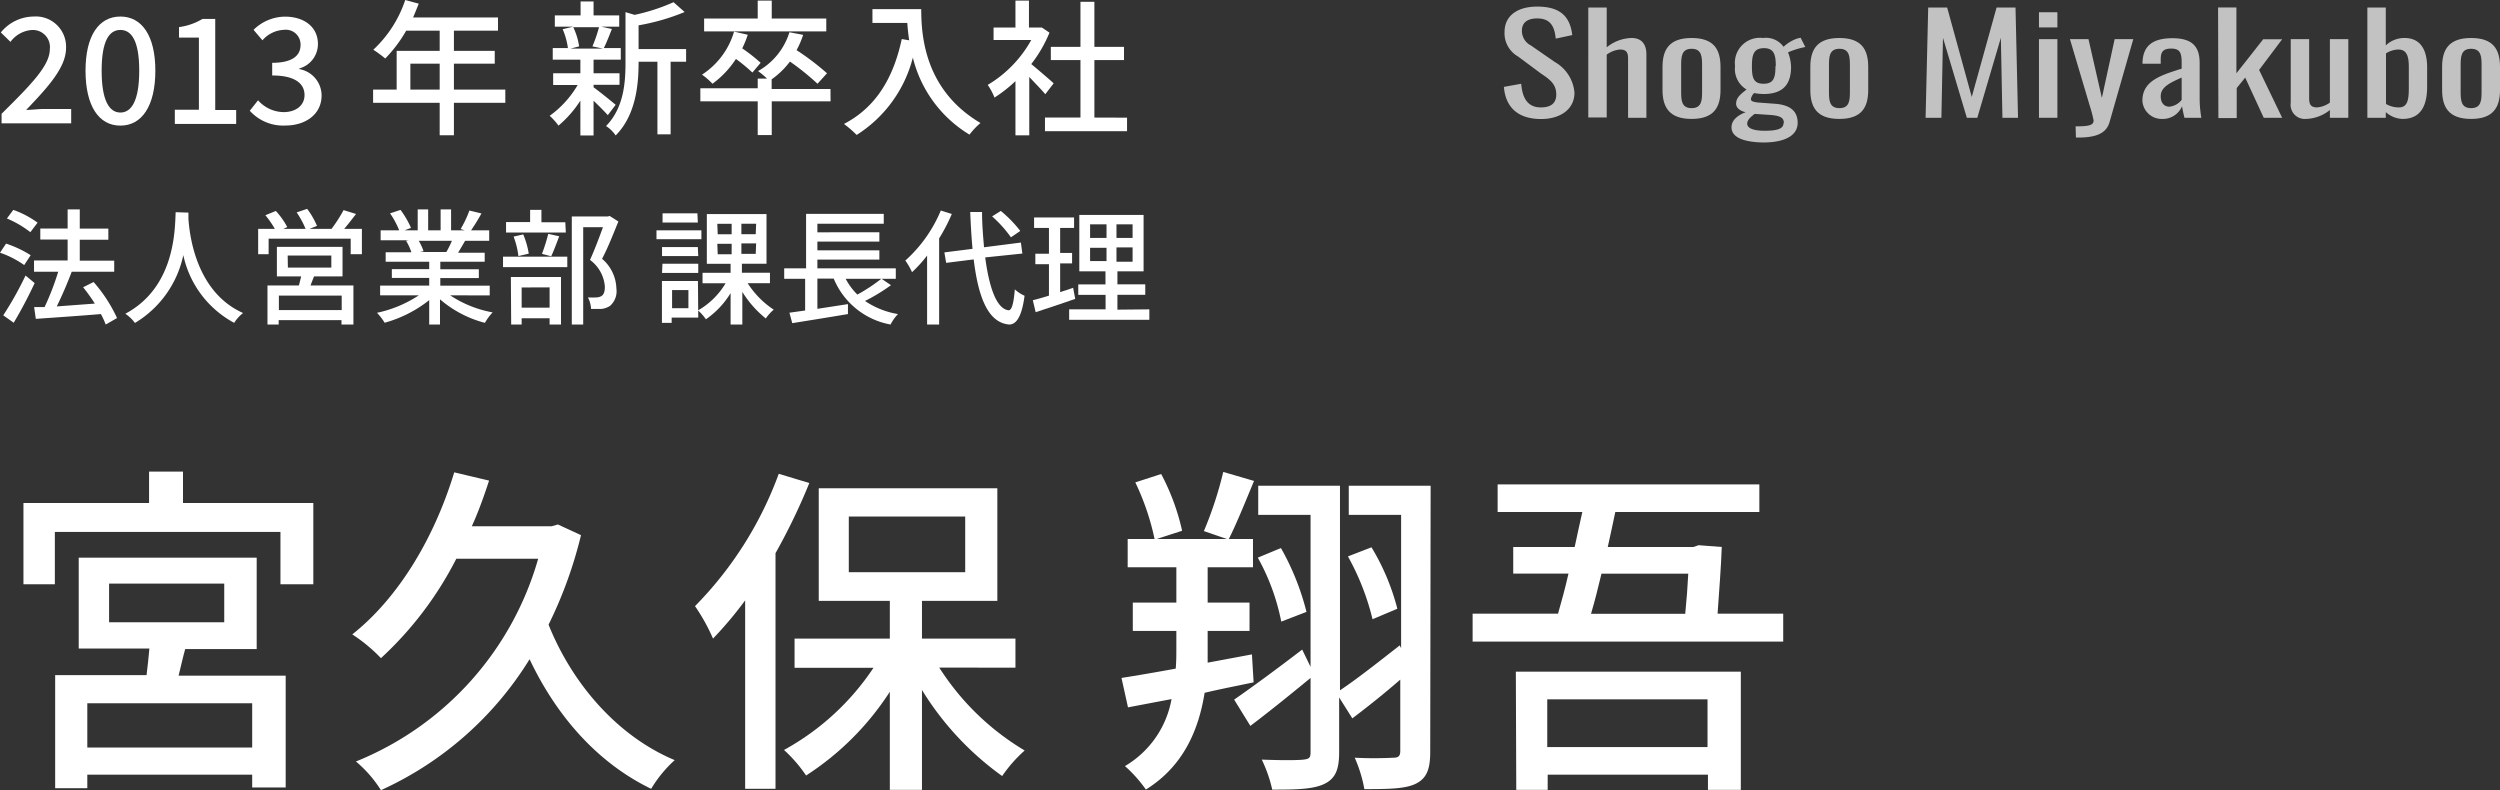 <?xml version="1.0" encoding="UTF-8"?> <svg xmlns="http://www.w3.org/2000/svg" viewBox="0 0 238.81 75.48"><rect x="0" y="0" width="238.81" height="75.48" fill="#333333" stroke="none"/><defs><style>.cls-1,.cls-2{fill:#fff;}.cls-2{opacity:0.7;}</style></defs><g id="レイヤー_2" data-name="レイヤー 2"><g id="文字"><path class="cls-1" d="M.15,10.87C3,8.05,4.76,6.26,4.76,4.69A1.63,1.63,0,0,0,3,2.87,2.77,2.77,0,0,0,1,4l-.92-.9A4.08,4.08,0,0,1,3.2,1.58a2.89,2.89,0,0,1,3.11,3c0,1.83-1.66,3.68-3.81,5.92.52,0,1.18-.09,1.68-.09H6.8v1.37H.15Z"></path><path class="cls-1" d="M8.17,6.75c0-3.37,1.29-5.17,3.33-5.17s3.34,1.81,3.34,5.17S13.56,12,11.5,12,8.17,10.13,8.17,6.75Zm5.13,0c0-2.88-.75-3.89-1.8-3.89s-1.79,1-1.79,3.89.74,4,1.79,4S13.3,9.64,13.3,6.75Z"></path><path class="cls-1" d="M16.7,10.48H19V3.59H17.1v-1a5.92,5.92,0,0,0,2.24-.78h1.22v8.7h2v1.33H16.7Z"></path><path class="cls-1" d="M23.86,10.58l.79-1a3.31,3.31,0,0,0,2.44,1.13c1.16,0,2-.63,2-1.63S28.32,7.21,26,7.21V6c2,0,2.71-.74,2.71-1.71a1.41,1.41,0,0,0-1.59-1.44,2.88,2.88,0,0,0-2.05,1l-.85-1a4.33,4.33,0,0,1,3-1.26c1.85,0,3.15,1,3.15,2.61a2.42,2.42,0,0,1-1.78,2.34V6.6a2.57,2.57,0,0,1,2.13,2.52c0,1.81-1.55,2.87-3.44,2.87A4.29,4.29,0,0,1,23.86,10.58Z"></path><path class="cls-1" d="M48.27,9.82H43.36v3.1H42V9.82H35.64V8.56h2.25V4.86H42V2.93H38.8a13,13,0,0,1-2,2.66,11.6,11.6,0,0,0-1.14-.84A11.43,11.43,0,0,0,38.71,0L40,.35c-.17.43-.36.9-.54,1.32h8.11V2.93H43.36V4.86h3.9V6.08h-3.9V8.56h4.91ZM42,8.56V6.08H39.2V8.56Z"></path><path class="cls-1" d="M58.06,11c-.29-.33-.85-.89-1.36-1.38v3.32H55.44V9.61A10.58,10.58,0,0,1,53.35,12a6.27,6.27,0,0,0-.84-.94,9.53,9.53,0,0,0,2.67-2.94H52.84V7h2.6V5.7H52.8V4.59h1.45a7,7,0,0,0-.5-1.8l1-.24H53V1.47h2.46V.14H56.7V1.47h2.45V2.55h-1.7l1,.22c-.26.66-.53,1.35-.77,1.82H59.3V5.7H56.7V7h2.48v1.1H56.7v.24c.5.35,1.79,1.4,2.11,1.67Zm-3.3-8.4a6.32,6.32,0,0,1,.56,1.83l-.81.21h3.08l-1-.21a13.6,13.6,0,0,0,.63-1.83ZM65.54,5.9H64.06v6.93H62.8V5.9H61V6c0,2.08-.26,5-2.19,6.94a3.16,3.16,0,0,0-.92-.9c1.69-1.72,1.86-4.12,1.86-6.05V1.16l.87.26A18.68,18.68,0,0,0,64.34.21l1.06.94A21,21,0,0,1,61,2.42V4.69h4.54Z"></path><path class="cls-1" d="M79.34,9.68H73.72V12.9H72.38V9.68H66.9V8.43h5.48V7.51h.89a7.46,7.46,0,0,0-.86-.72,6.42,6.42,0,0,0,3-3.71l1.31.25a8.35,8.35,0,0,1-.63,1.46A24.8,24.8,0,0,1,79,7l-.91,1a24.43,24.43,0,0,0-2.63-2.12,7.82,7.82,0,0,1-1.75,1.7h0v.92h5.62ZM71.87,6.93a16.42,16.42,0,0,0-1.57-1.3A9.07,9.07,0,0,1,68.06,8a7,7,0,0,0-1-.87,7.36,7.36,0,0,0,3.06-4.11l1.31.3a9.83,9.83,0,0,1-.53,1.3A16.33,16.33,0,0,1,72.66,6ZM78.93,3H67.26V1.77h5.12V.06h1.34V1.77h5.21Z"></path><path class="cls-1" d="M88,.87c0,2.53.32,7.73,5.66,10.88a6.93,6.93,0,0,0-1.05,1.11A11.91,11.91,0,0,1,87.2,5.5a12.34,12.34,0,0,1-5.37,7.39,10.49,10.49,0,0,0-1.21-1.05c3-1.56,4.71-4.32,5.52-8.11l.71.12c-.09-.59-.15-1.16-.18-1.66H83.34V.87Z"></path><path class="cls-1" d="M99.85,9c-.33-.4-1-1.08-1.53-1.65v5.58H97V7.75a13.22,13.22,0,0,1-2,1.57,6,6,0,0,0-.65-1.21,11.44,11.44,0,0,0,4.16-4.29H94.91V2.63H97V.06h1.29V2.63h1l.23,0,.73.49a12.75,12.75,0,0,1-1.74,3c.66.54,1.82,1.54,2.14,1.84Zm7.81,2.24v1.29H99.82V11.23h3.39V5.74h-2.83V4.48h2.83V.17h1.33V4.48h2.83V5.74h-2.83v5.49Z"></path><path class="cls-1" d="M2.31,25.32A9,9,0,0,0,0,24.14l.58-.87a10.49,10.49,0,0,1,2.35,1.11Zm1,1.72a42.3,42.3,0,0,1-2,3.79l-1-.71a32.51,32.51,0,0,0,2.13-3.8Zm-.41-4.86A9.71,9.71,0,0,0,.66,20.87l.61-.82a9,9,0,0,1,2.32,1.22ZM10.1,31a9.19,9.19,0,0,0-.46-1c-2.24.19-4.59.34-6.22.46l-.16-1.13,1,0a25.27,25.27,0,0,0,1.3-3.37H3.25V24.88H6.46v-2H3.85V21.83H6.46V20H7.62v1.84h2.73v1.06H7.62v2h3.29v1.06H6.85c-.41,1.09-.94,2.32-1.43,3.31L9.06,29a17.32,17.32,0,0,0-1.12-1.56l1-.5a14.15,14.15,0,0,1,2.24,3.44Z"></path><path class="cls-1" d="M18,20.31c0,.17,0,.37,0,.59.11,1.59.73,7,5.22,9a3.68,3.68,0,0,0-.85.94,9.63,9.63,0,0,1-4.86-6.47,9.93,9.93,0,0,1-4.62,6.48,3.7,3.7,0,0,0-.92-.88c4.8-2.55,4.73-8.12,4.81-9.7Z"></path><path class="cls-1" d="M34.57,21.86v2.42H33.5V22.8H25.66v1.48h-1V21.86h1.59a8.92,8.92,0,0,0-.9-1.3l1-.41a7.43,7.43,0,0,1,1.09,1.54l-.37.17h2.12a8.69,8.69,0,0,0-.85-1.57l1-.34a7.52,7.52,0,0,1,.94,1.63l-.71.28h2.1a13.89,13.89,0,0,0,1.15-1.79l1.19.37c-.38.49-.77,1-1.13,1.42ZM30,26.4c-.12.3-.24.6-.34.87h4.1V31H32.62v-.42h-6V31H25.55V27.27h3c.08-.28.15-.59.22-.87H26.45V23.58h6.27V26.4Zm2.64,1.84h-6v1.38h6Zm-5.14-2.68h4.15V24.41H27.48Z"></path><path class="cls-1" d="M43,28.21a10.77,10.77,0,0,0,4.06,1.63,5.18,5.18,0,0,0-.74,1,10.64,10.64,0,0,1-4.29-2.25V31H41V28.67a11.92,11.92,0,0,1-4.26,2.16,5.11,5.11,0,0,0-.73-.95,11.61,11.61,0,0,0,4-1.67H36.31v-.93H41v-.73H37.43v-.84H41V25H36.84V24.1H39.3A5.38,5.38,0,0,0,38.79,23l.29-.05H36.36V22h1.77a8,8,0,0,0-.87-1.62l1-.33a8.61,8.61,0,0,1,1,1.72l-.61.23H39.9V20h1V22h1.19V20h1V22h1.3L44,21.88a10.25,10.25,0,0,0,.84-1.77l1.15.28A19.14,19.14,0,0,1,45,22h1.73V23H44.43c-.23.41-.47.8-.67,1.14H46.3V25H42.06v.72h3.68v.84H42.06v.73h4.72v.93ZM40,23A5.11,5.11,0,0,1,40.46,24l-.35.07h2.53A10,10,0,0,0,43.17,23Z"></path><path class="cls-1" d="M48.05,24.52h6.14v1H48.05Zm6-2.31H48.34v-1h2.3V20.05h1.08v1.18H54ZM48.8,26.46h4.79V31H52.5v-.6H49.83V31h-1Zm.72-2a7.76,7.76,0,0,0-.46-1.86l.92-.21a8.11,8.11,0,0,1,.53,1.84Zm.31,3v1.93H52.5V27.45Zm1.94-3.21a16.35,16.35,0,0,0,.6-1.91l1.05.23c-.26.68-.53,1.42-.77,1.91Zm7.3-3.09c-.47,1.14-1,2.52-1.56,3.56a3.87,3.87,0,0,1,1.37,2.84,1.86,1.86,0,0,1-.61,1.66,1.91,1.91,0,0,1-.81.29c-.27,0-.65,0-1,0a2.63,2.63,0,0,0-.3-1.1,8,8,0,0,0,.82,0,1,1,0,0,0,.47-.13c.24-.14.33-.46.33-.89a3.48,3.48,0,0,0-1.42-2.56c.43-.94.9-2.2,1.24-3.13H55.71V31H54.62V20.68h3.44l.18-.05Z"></path><path class="cls-1" d="M67,22.85H62.71V22H67Zm-.3,7.49H64.16v.5h-.93v-4h3.44Zm0-5.88H63.24V23.6h3.42Zm-3.42.73h3.42v.88H63.24Zm3.38-3.93H63.29v-.88h3.33Zm-2.46,6.45v1.73h1.56V27.71Zm7.22-.66a8.47,8.47,0,0,0,2.49,2.53,4.34,4.34,0,0,0-.76.84,10,10,0,0,1-2.24-2.54V31H69.79V28a8.24,8.24,0,0,1-2.36,2.5,4.66,4.66,0,0,0-.75-.85,7.24,7.24,0,0,0,2.63-2.59h-2.2v-1h2.68v-.86H67.52V20.45h5.7v4.74H70.87v.86h2.68v1Zm-2.86-4.67h1.33v-1H68.52Zm0,1.91h1.33v-1H68.52Zm3.67-2.92H70.82v1h1.37Zm0,1.88H70.82v1h1.37Z"></path><path class="cls-1" d="M85.11,27.24a17.67,17.67,0,0,1-2.48,1.51A7.88,7.88,0,0,0,85.78,30a4.13,4.13,0,0,0-.71,1,7.28,7.28,0,0,1-5.43-4.39H78.08V29.5L81,29.05,81,30c-1.88.32-3.9.64-5.32.87l-.27-1,1.5-.21V26.63h-2v-1H77v-5.2h7.42v.94H78.08v.82H84v.89H78.08v.83H84v.89H78.08v.83h7.49v1H84.21Zm-4.33-.61a6.17,6.17,0,0,0,1.12,1.51,16.52,16.52,0,0,0,2.29-1.51Z"></path><path class="cls-1" d="M90.92,20.44a16.63,16.63,0,0,1-1.21,2.33V31H88.56V24.41A12.2,12.2,0,0,1,87.12,26a6.24,6.24,0,0,0-.64-1.11,13.26,13.26,0,0,0,3.39-4.78Zm3.19,4.15c.39,2.94,1.1,4.92,2.24,5.05.3,0,.48-.65.59-2a3.3,3.3,0,0,0,.93.61C97.59,30.42,97,31,96.4,31c-2-.17-2.94-2.54-3.39-6.22l-2.63.33-.17-1,2.69-.34c-.1-1.09-.17-2.26-.22-3.52h1.13c0,1.2.1,2.33.19,3.37l3.52-.45.14,1.05Zm2.46-1.92a11.73,11.73,0,0,0-1.8-2l.83-.52a11.8,11.8,0,0,1,1.86,1.91Z"></path><path class="cls-1" d="M102.71,28.55c-1.31.46-2.7.92-3.78,1.27l-.27-1.14c.44-.12,1-.26,1.54-.44v-3H98.9v-1h1.3V21.77H98.78v-1h3.82v1h-1.33v2.39h1.14v1h-1.14V27.9c.4-.13.84-.26,1.24-.41Zm7.08,1v1h-7.66v-1h3.48V28.17H103v-1h2.6V25.92h-2.5V20.53h6.14v5.39h-2.5v1.24h2.66v1h-2.66v1.42Zm-5.66-6.82h1.57v-1.3h-1.57Zm0,2.21h1.57V23.67h-1.57Zm4.06-3.51h-1.54v1.3h1.54Zm0,2.2h-1.54V25h1.54Z"></path><path class="cls-1" d="M29.93,48.05v7.76H26.79v-5H5.24v5h-3V48.05h12v-3h3.24v3ZM17.69,62c-.24.86-.43,1.75-.63,2.54H27.29V75.22h-3.2V74H8.34v1.29H5.27V64.49H14c.1-.82.2-1.71.27-2.54H7.52V53.27h17V62Zm6.4,5.18H8.34v4.23H24.09ZM10.42,59.44h11V55.75h-11Z"></path><path class="cls-1" d="M55.5,51.12a41,41,0,0,1-3.1,8.55C54.68,65.35,59,70.33,64.45,72.61a12.14,12.14,0,0,0-2.25,2.74c-5.05-2.44-9-6.86-11.61-12.38a32.4,32.4,0,0,1-14.2,12.51A11.77,11.77,0,0,0,34,72.74,29.63,29.63,0,0,0,51.41,53.37H43.59a33.67,33.67,0,0,1-7.2,9.5,15.18,15.18,0,0,0-2.74-2.27c4.39-3.47,7.83-9.18,9.74-15.48l3.33.79c-.49,1.48-1,2.94-1.65,4.36H52.7l.59-.17Z"></path><path class="cls-1" d="M77.31,46.14a58.85,58.85,0,0,1-3.23,6.7V75.35h-2.9v-18A36.34,36.34,0,0,1,68.11,61a18.07,18.07,0,0,0-1.72-3.1,35.25,35.25,0,0,0,8-12.64ZM89.72,63.77a24.63,24.63,0,0,0,8.16,7.92,13.48,13.48,0,0,0-2.15,2.44,28.42,28.42,0,0,1-7.66-8.22v9.54H85V66.08a26.79,26.79,0,0,1-8,8,13.26,13.26,0,0,0-2.11-2.44,24.28,24.28,0,0,0,8.55-7.85H75.9V61H85V57.4H78.21V46.64H95.27V57.4h-7.2V61H97v2.78Zm-8.64-9.11H92.2V49.34H81.08Z"></path><path class="cls-1" d="M119.75,65.18c-1.55.33-3.13.63-4.68,1-.56,3.5-2,7-5.61,9.24a12.88,12.88,0,0,0-2-2.24,9.32,9.32,0,0,0,4.45-6.4l-4.16.79-.62-2.81c1.45-.23,3.23-.53,5.18-.89.06-.69.06-1.38.06-2V60.27h-4.16V57.56h4.16V54.19h-4.65v-2.7h2.57a23.88,23.88,0,0,0-1.84-5.41l2.47-.8a21.41,21.41,0,0,1,2,5.42l-2.44.79h6.73L115,50.73a35.91,35.91,0,0,0,1.85-5.65l2.94.86c-.83,2-1.69,4.13-2.41,5.55h2.31v2.7h-4.33v3.37h4v2.71h-4v1.52c0,.49,0,1,0,1.51l4.23-.79Zm16.87,6.64c0,1.58-.3,2.47-1.29,3s-2.57.56-5,.56a13.17,13.17,0,0,0-.92-3,36.54,36.54,0,0,0,3.69,0c.5,0,.66-.17.66-.66V64.92c-1.52,1.32-3.13,2.61-4.58,3.7l-1.26-2v5.25c0,1.59-.33,2.48-1.39,3s-2.64.56-5,.56a13.1,13.1,0,0,0-1-2.87c1.75.07,3.44.07,4,0s.66-.19.66-.72V64.76c-1.92,1.58-4,3.26-5.75,4.58l-1.55-2.51c1.62-1.12,4.09-2.93,6.5-4.78l.8,1.65V49.18h-5V46.4H128V65.94c1.52-1,3.6-2.64,5.71-4.29l.13.27V49.18h-5V46.4h7.82ZM122.36,52.35a24.33,24.33,0,0,1,2.44,6.1l-2.41.93a20.66,20.66,0,0,0-2.24-6.11Zm8.65-.07a21.79,21.79,0,0,1,2.47,5.87l-2.37,1a23.78,23.78,0,0,0-2.35-6Z"></path><path class="cls-1" d="M170.34,58.62v2.67H140.67V58.62h8.16c.33-1.13.69-2.48,1-3.83h-5.28V52.25h5.87c.23-1.13.5-2.28.73-3.34h-8.09V46.27h25v2.64H154.3c-.23,1.06-.46,2.21-.72,3.34h8.18l.5-.17,2.21.17c-.07,2-.26,4.35-.4,6.37ZM144.8,64.16h21.49V75.45h-3.14V74H147.84v1.45h-3Zm3,2.64v4.56h15.31V66.8Zm5.18-12c-.33,1.38-.66,2.7-1,3.83h9c.13-1.26.23-2.64.29-3.83Z"></path><path class="cls-2" d="M143.66,8.3,145.31,8c.1,1.13.46,2.26,1.88,2.26,1,0,1.47-.43,1.47-1.23,0-1-.61-1.44-1.45-2L145,5.39a2.55,2.55,0,0,1-1.28-2.33c0-1.54,1.2-2.43,3.12-2.43,2.12,0,3.13.87,3.35,2.72l-1.58.34c-.1-1-.39-1.93-1.77-1.93-.92,0-1.46.39-1.46,1.16a1.56,1.56,0,0,0,.87,1.43l2.25,1.56a3.72,3.72,0,0,1,1.9,2.95c0,1.56-1.33,2.51-3.19,2.51C144.88,11.37,143.8,10.12,143.66,8.3Z"></path><path class="cls-2" d="M151.72.72h1.76v3.8a3.91,3.91,0,0,1,2.38-.89c1.12,0,1.41.81,1.41,1.54v6.08h-1.75V5.57c0-.53-.15-.84-.76-.84a2.46,2.46,0,0,0-1.28.49v6h-1.76Z"></path><path class="cls-2" d="M158.81,8.59V6.4c0-1.69.66-2.77,2.78-2.77s2.76,1.08,2.76,2.77V8.59c0,1.69-.66,2.77-2.76,2.77S158.81,10.28,158.81,8.59Zm3.78.09V6.33c0-.85,0-1.67-1-1.67s-1,.82-1,1.67V8.68c0,.84,0,1.65,1,1.65S162.59,9.52,162.59,8.68Z"></path><path class="cls-2" d="M165.4,12.16c0-.71.65-1.18,1.36-1.44-.63-.14-.92-.47-.92-.81,0-.56.39-.89,1-1.36a2.27,2.27,0,0,1-1.1-2.24,2.39,2.39,0,0,1,2.68-2.68,2.05,2.05,0,0,1,1.95.84,3.72,3.72,0,0,1,1.28-.78L172,3.6l.45.89A8.07,8.07,0,0,0,170.8,5a4.07,4.07,0,0,1,.29,1.38c0,1.54-.64,2.6-2.62,2.6a5.5,5.5,0,0,1-.91-.09,1.11,1.11,0,0,0-.31.57c0,.2.23.3.79.34l1.48.11c1.49.1,2.2.7,2.2,1.83s-1.09,1.87-3.3,1.87C166.69,13.58,165.4,13.18,165.4,12.16Zm5-.41c0-.46-.26-.69-1.3-.77l-1.49-.1c-.36.28-.71.57-.71.93s.4.68,1.68.68S170.37,12.27,170.37,11.75Zm-.77-5.44c0-1-.13-1.71-1.12-1.71s-1.16.62-1.16,1.71S167.48,8,168.47,8,169.6,7.37,169.6,6.31Z"></path><path class="cls-2" d="M172.93,8.59V6.4c0-1.69.66-2.77,2.77-2.77s2.76,1.08,2.76,2.77V8.59c0,1.69-.65,2.77-2.76,2.77S172.93,10.28,172.93,8.59Zm3.78.09V6.33c0-.85,0-1.67-1-1.67s-1,.82-1,1.67V8.68c0,.84,0,1.65,1,1.65S176.71,9.52,176.71,8.68Z"></path><path class="cls-2" d="M184.19.72H186l2.35,8.54L190.72.72h1.81l.24,10.53h-1.49l-.15-7.64-2.25,7.64h-1L185.6,3.61l-.15,7.64h-1.51Z"></path><path class="cls-2" d="M194.77,1.17h1.76V2.62h-1.76Zm0,2.57h1.76v7.51h-1.76Z"></path><path class="cls-2" d="M198.27,12.07c1.28,0,1.72-.11,1.72-.56a11.38,11.38,0,0,0-.36-1.38l-1.9-6.39h1.77l1.28,5.61L202,3.74h1.78l-2.27,7.93c-.31,1.09-1.31,1.47-3,1.47h-.21Z"></path><path class="cls-2" d="M204.65,9.62c0-1.88,1.71-2.42,3.75-3.06V6c0-.91-.13-1.36-1-1.36s-1,.42-1,1.07v.38l-1.74,0c0-1.67.92-2.44,2.86-2.44s2.6.84,2.6,2.38V9.45a10.91,10.91,0,0,0,.16,1.8h-1.61c-.07-.27-.18-.75-.23-1.1a2,2,0,0,1-1.92,1.21A1.84,1.84,0,0,1,204.65,9.62Zm3.75-.08V7.41c-1.09.49-2,.9-2,1.78,0,.61.3,1,.84,1A1.72,1.72,0,0,0,208.4,9.54Z"></path><path class="cls-2" d="M211.88.71h1.75V7l2.56-3.25H218L215.8,6.68,218,11.25h-1.76l-1.77-3.84-.81,1v2.87h-1.75Z"></path><path class="cls-2" d="M218.82,9.82V3.74h1.76V9.41c0,.53.14.85.75.85a2.37,2.37,0,0,0,1.23-.46V3.74h1.76v7.51h-1.76v-.74a3.81,3.81,0,0,1-2.31.85A1.35,1.35,0,0,1,218.82,9.82Z"></path><path class="cls-2" d="M227.9,10.71v.54h-1.76V.72h1.76V4.34a2.54,2.54,0,0,1,1.79-.71c2,0,2.16,1.93,2.16,2.83V8.28c0,1.6-.47,3.08-2.35,3.08A2.49,2.49,0,0,1,227.9,10.71Zm2.2-2.43V6.46c0-.94-.12-1.73-1-1.73a2.29,2.29,0,0,0-1.18.37V9.93a2.36,2.36,0,0,0,1.24.33C230.05,10.26,230.1,9.38,230.1,8.28Z"></path><path class="cls-2" d="M233.28,8.59V6.4c0-1.69.66-2.77,2.77-2.77s2.76,1.08,2.76,2.77V8.59c0,1.69-.66,2.77-2.76,2.77S233.28,10.28,233.28,8.59Zm3.77.09V6.33c0-.85,0-1.67-1-1.67s-1,.82-1,1.67V8.68c0,.84,0,1.65,1,1.65S237.05,9.52,237.05,8.68Z"></path></g></g></svg> 
